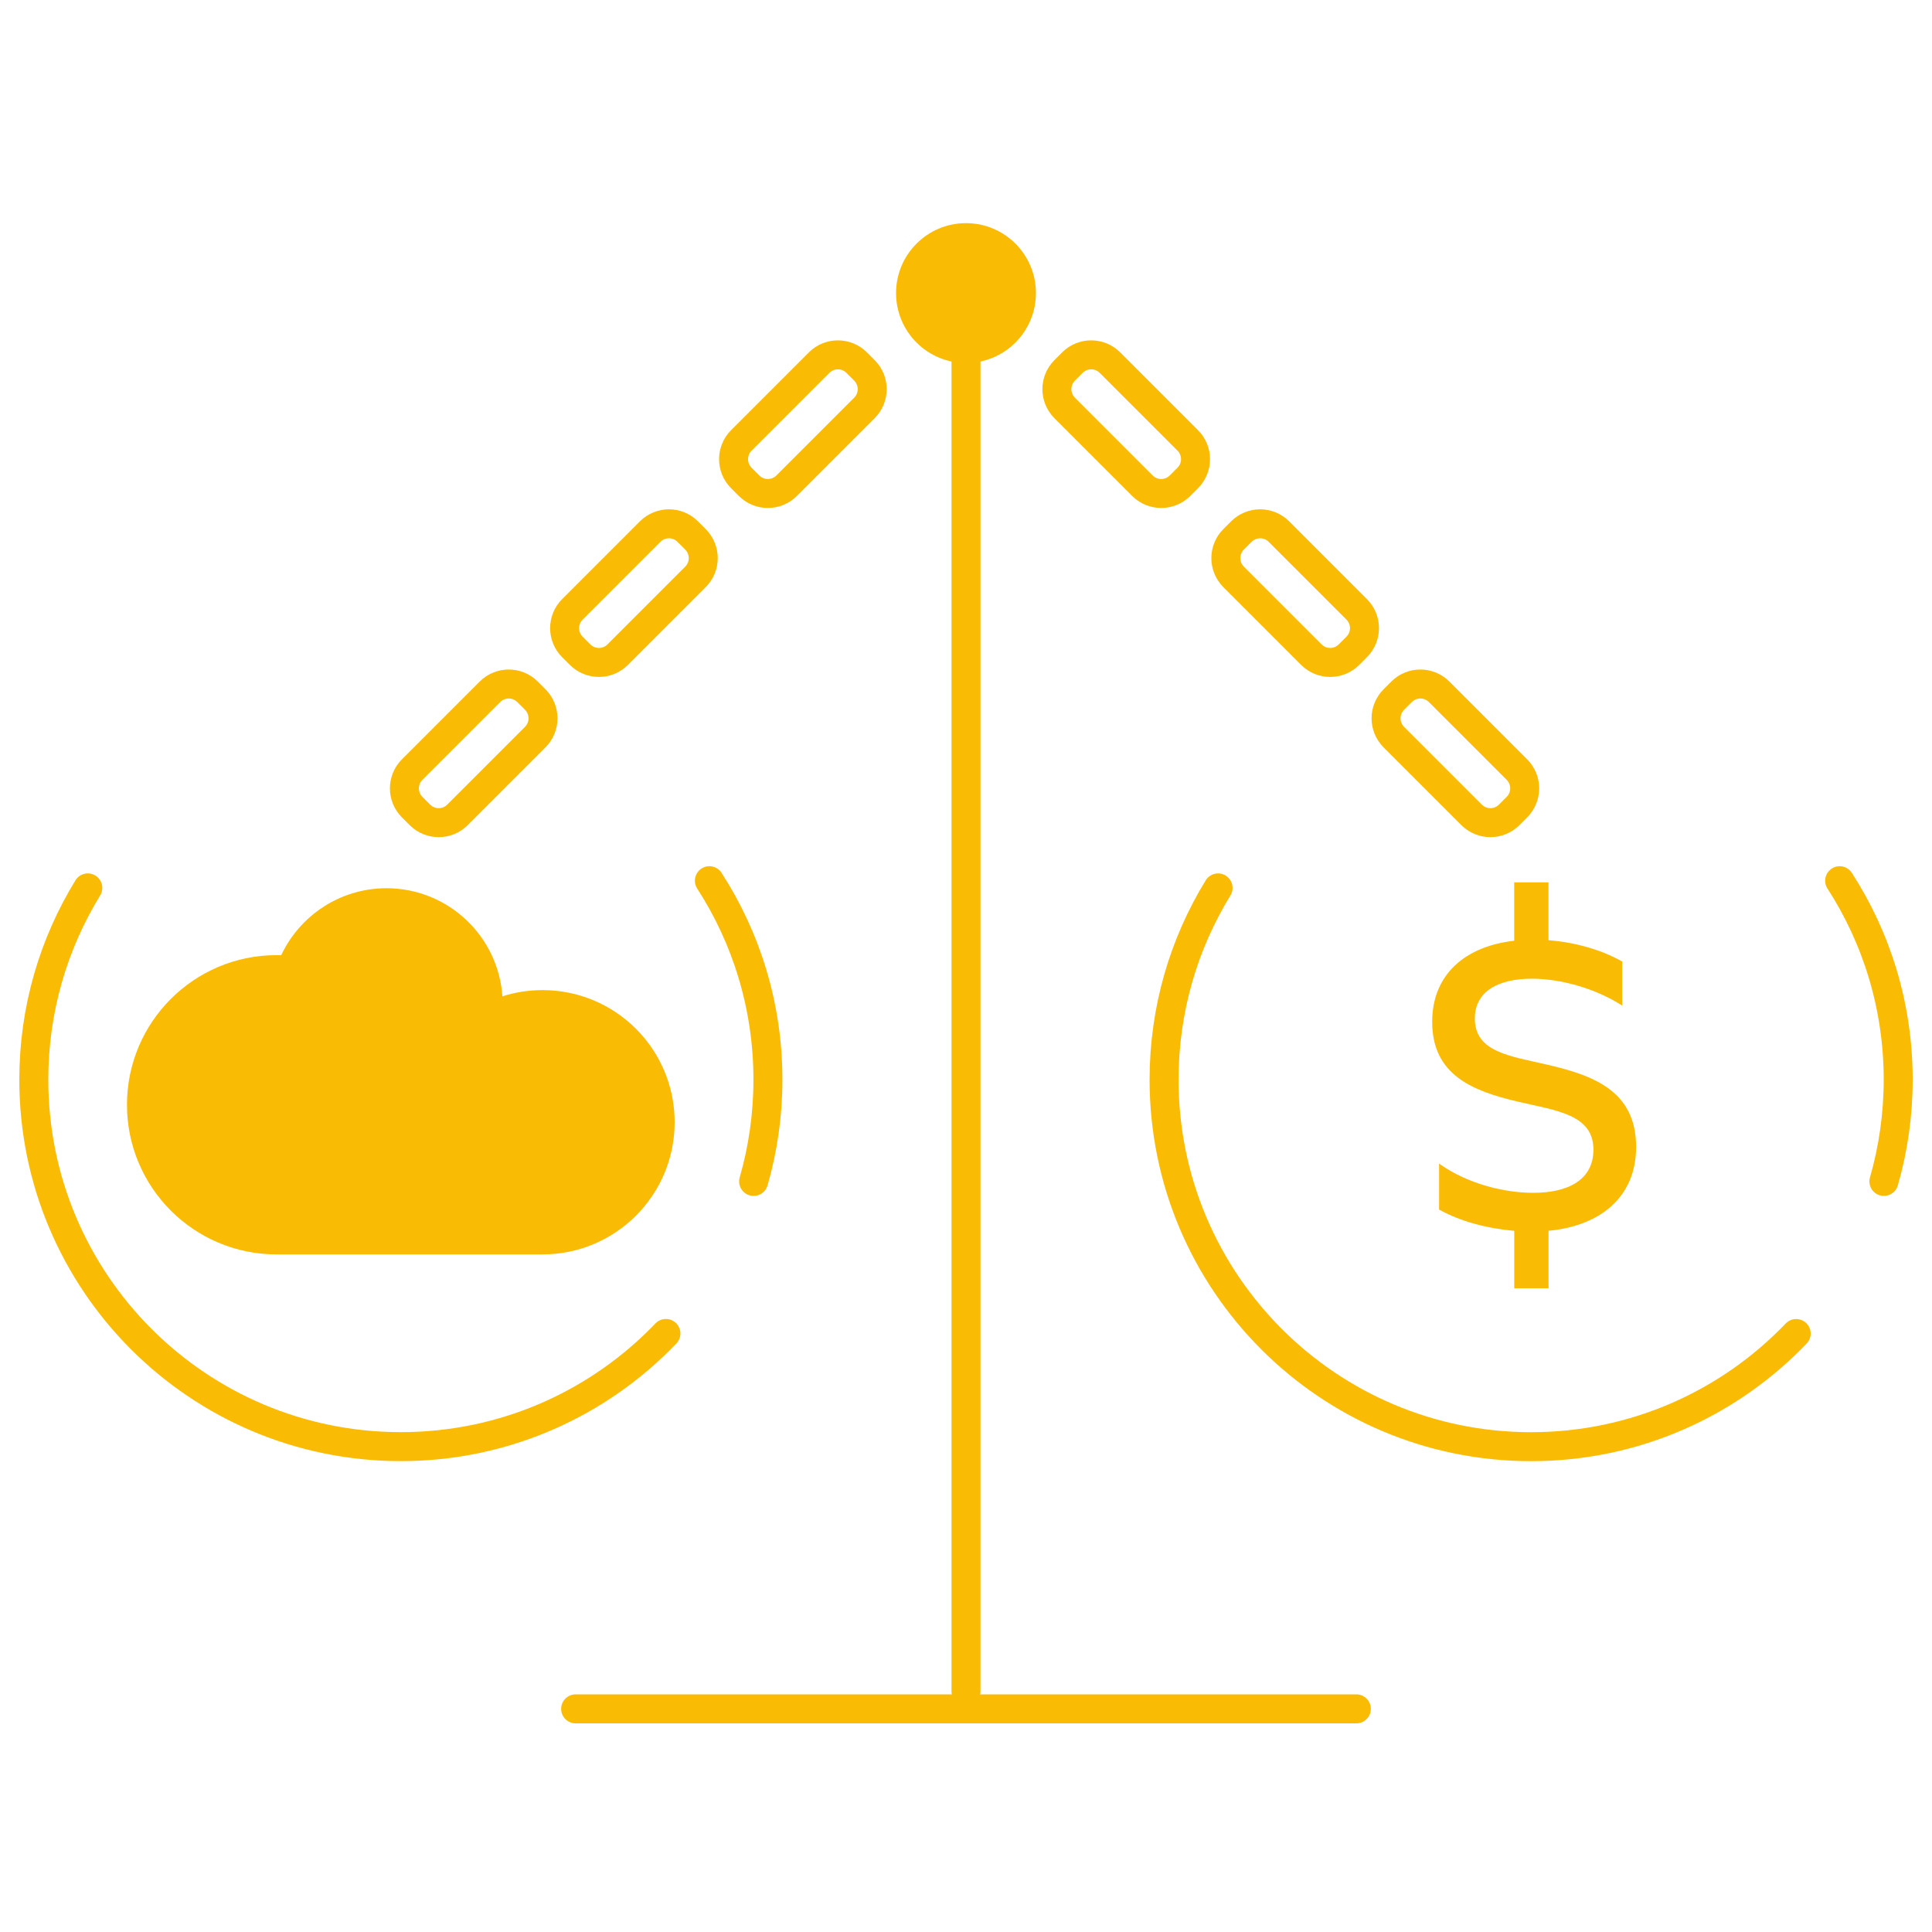 <?xml version="1.0" encoding="utf-8"?>
<!-- Generator: Adobe Illustrator 27.2.0, SVG Export Plug-In . SVG Version: 6.00 Build 0)  -->
<svg version="1.1" id="Camada_1" xmlns="http://www.w3.org/2000/svg" xmlns:xlink="http://www.w3.org/1999/xlink" x="0px" y="0px"
	 viewBox="0 0 400 400" style="enable-background:new 0 0 400 400;" xml:space="preserve">
<style type="text/css">
	.st0{fill:none;stroke:#FABB05;stroke-width:6;stroke-linecap:round;stroke-miterlimit:10;}
	.st1{fill:#FABB05;}
</style>
<g>
	<g>
		<path class="st0" d="M390.04,244.6c1.93-6.69,2.96-13.77,2.96-21.08c0-15.18-4.45-29.32-12.12-41.18"/>
		<path class="st0" d="M252.19,183.83c-7.09,11.55-11.18,25.15-11.18,39.7c0,41.97,34.02,75.99,75.99,75.99
			c21.58,0,41.05-8.99,54.88-23.43"/>
	</g>
	<g>
		<path class="st0" d="M156.03,244.6c1.93-6.69,2.96-13.77,2.96-21.08c0-15.18-4.45-29.32-12.12-41.18"/>
		<path class="st0" d="M18.18,183.83C11.09,195.38,7,208.97,7,223.52c0,41.97,34.02,75.99,75.99,75.99
			c21.58,0,41.05-8.99,54.88-23.43"/>
	</g>
	<g>
		<path class="st1" d="M313.49,254.83c-5.47-0.48-11.13-1.92-15.54-4.41v-9.5c5.95,4.22,13.53,6.04,19.48,6.04
			c7.39,0,12.47-2.78,12.47-8.92c0-7.29-7.48-8.06-15.73-9.98c-9.4-2.21-17.65-5.56-17.65-16.5c0-9.79,6.81-15.64,16.98-16.79
			v-12.09h7.1v11.99c5.28,0.38,10.94,1.92,15.26,4.41v9.11c-5.85-3.74-13.05-5.56-18.71-5.56c-6.91,0-11.8,2.59-11.8,8.25
			c0,7,7.39,7.77,15.16,9.59c9.5,2.21,18.23,5.47,18.23,16.98c0,10.65-7.77,16.41-18.13,17.37v11.9h-7.1V254.83z"/>
	</g>
	<path class="st1" d="M112.33,204.99c-2.9,0-5.69,0.45-8.31,1.29c-0.86-12.5-11.27-22.38-24-22.38c-9.64,0-17.96,5.68-21.8,13.87
		c-0.32-0.01-0.63-0.02-0.95-0.02c-17.11,0-30.98,13.87-30.98,30.98s13.87,30.98,30.98,30.98c13.09,0,42.63,0,55.05,0
		c15.11,0,27.36-12.25,27.36-27.36C139.69,217.24,127.44,204.99,112.33,204.99z"/>
	<line class="st0" x1="200" y1="61.88" x2="200" y2="350.18"/>
	<line class="st0" x1="119.18" y1="353.8" x2="280.82" y2="353.8"/>
	<path class="st0" d="M220.43,84.46l16.1,16.1c2.15,2.15,5.63,2.15,7.78,0l1.6-1.6c2.15-2.15,2.15-5.63,0-7.78l-16.1-16.1
		c-2.15-2.15-5.63-2.15-7.78,0l-1.6,1.6C218.28,78.83,218.28,82.31,220.43,84.46z"/>
	<path class="st0" d="M255.41,119.44l16.1,16.1c2.15,2.15,5.63,2.15,7.78,0l1.6-1.6c2.15-2.15,2.15-5.63,0-7.78l-16.1-16.1
		c-2.15-2.15-5.63-2.15-7.78,0l-1.6,1.6C253.26,113.81,253.26,117.29,255.41,119.44z"/>
	<path class="st0" d="M288.58,152.61l16.1,16.1c2.15,2.15,5.63,2.15,7.78,0l1.6-1.6c2.15-2.15,2.15-5.63,0-7.78l-16.1-16.1
		c-2.15-2.15-5.63-2.15-7.78,0l-1.6,1.6C286.43,146.98,286.43,150.46,288.58,152.61z"/>
	<circle class="st1" cx="200" cy="60.68" r="14.48"/>
	<path class="st0" d="M178.97,84.46l-16.1,16.1c-2.15,2.15-5.63,2.15-7.78,0l-1.6-1.6c-2.15-2.15-2.15-5.63,0-7.78l16.1-16.1
		c2.15-2.15,5.63-2.15,7.78,0l1.6,1.6C181.12,78.83,181.12,82.31,178.97,84.46z"/>
	<path class="st0" d="M143.99,119.44l-16.1,16.1c-2.15,2.15-5.63,2.15-7.78,0l-1.6-1.6c-2.15-2.15-2.15-5.63,0-7.78l16.1-16.1
		c2.15-2.15,5.63-2.15,7.78,0l1.6,1.6C146.14,113.81,146.14,117.29,143.99,119.44z"/>
	<path class="st0" d="M110.82,152.61l-16.1,16.1c-2.15,2.15-5.63,2.15-7.78,0l-1.6-1.6c-2.15-2.15-2.15-5.63,0-7.78l16.1-16.1
		c2.15-2.15,5.63-2.15,7.78,0l1.6,1.6C112.96,146.98,112.96,150.46,110.82,152.61z"/>
</g>
</svg>
